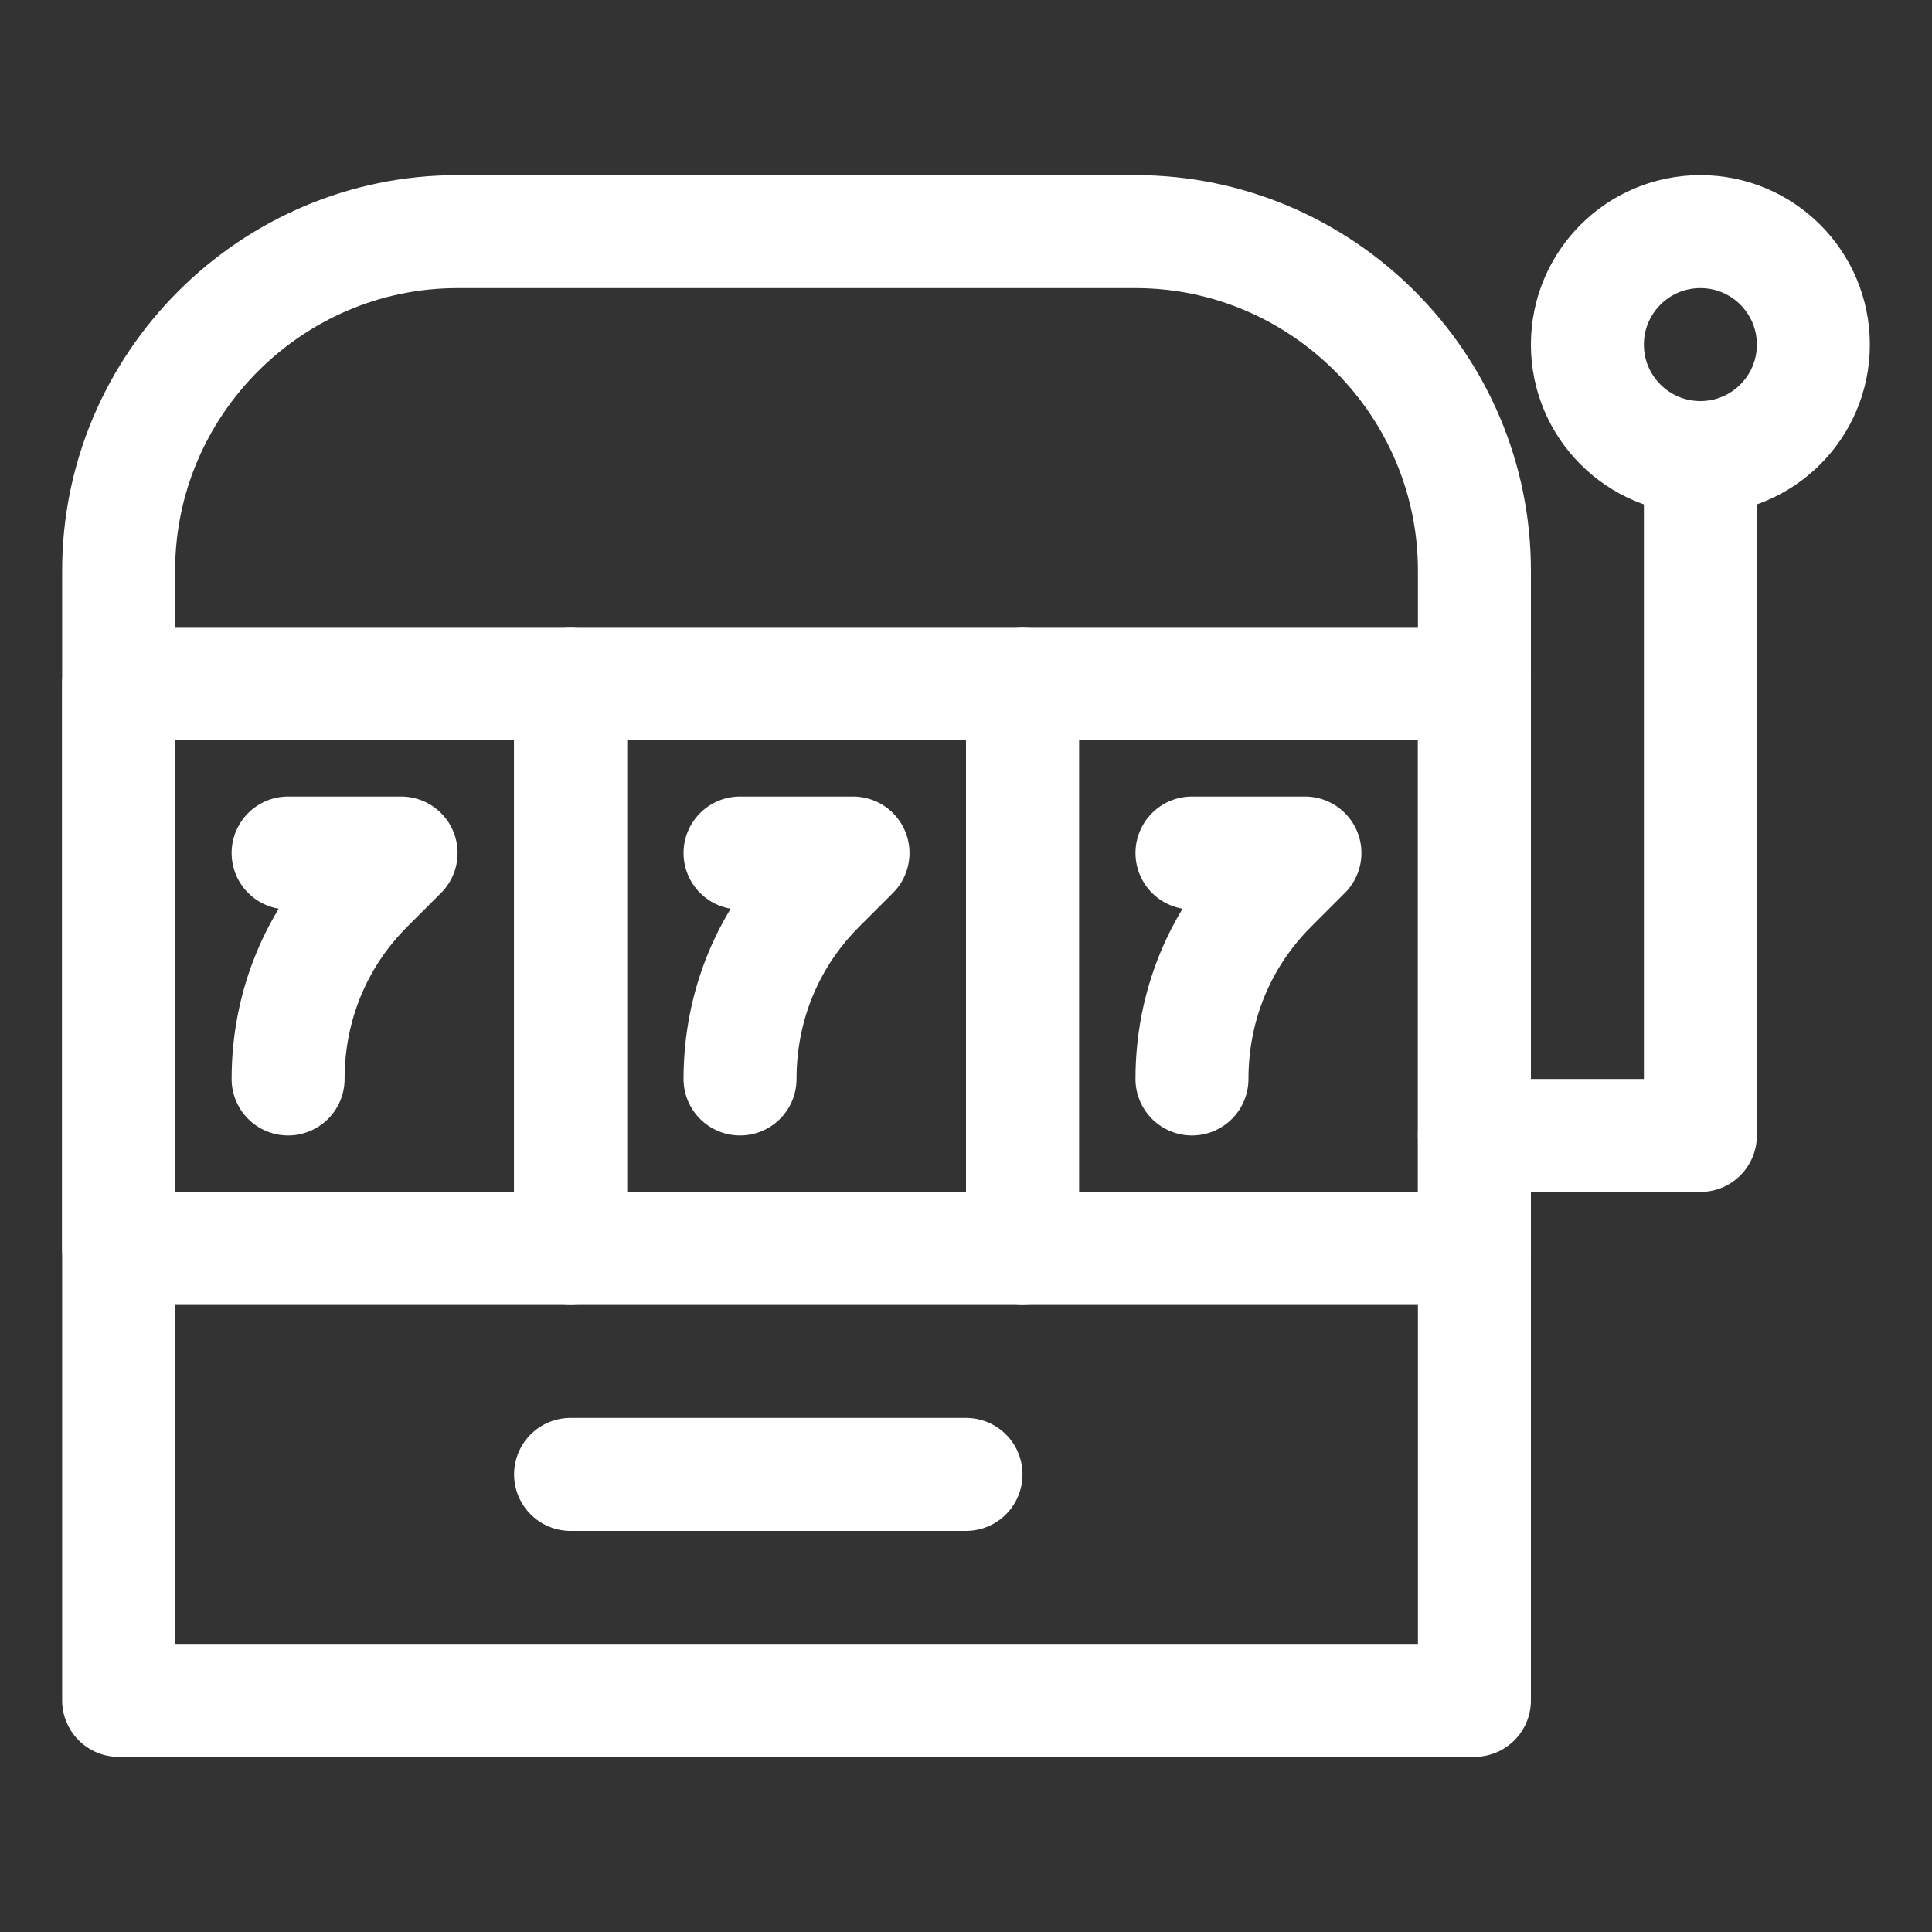 <?xml version="1.0" encoding="utf-8"?>
<!-- Generator: Adobe Illustrator 27.2.0, SVG Export Plug-In . SVG Version: 6.00 Build 0)  -->
<svg version="1.1" id="Icons" xmlns="http://www.w3.org/2000/svg" xmlns:xlink="http://www.w3.org/1999/xlink" x="0px" y="0px"
	 viewBox="0 0 34.2 34.2" style="enable-background:new 0 0 34.2 34.2;" xml:space="preserve">
<rect x="0" y="0" width="34.2" height="34.2" fill="#333333" stroke="none"/>
<style type="text/css">
	.st0{fill:none;stroke:#FFFFFF;stroke-width:2;stroke-linecap:round;stroke-linejoin:round;stroke-miterlimit:10;}
</style>
<path class="st0" d="M26.1,30.1h-24v-20c0-3.3,2.7-6,6-6h12c3.3,0,6,2.7,6,6V30.1z"/>
<rect x="10.1" y="12.1" class="st0" width="8" height="10"/>
<rect x="2.1" y="12.1" class="st0" width="8" height="10"/>
<rect x="18.1" y="12.1" class="st0" width="8" height="10"/>
<line class="st0" x1="10.1" y1="26.1" x2="17.1" y2="26.1"/>
<circle class="st0" cx="30.1" cy="6.1" r="2"/>
<polyline class="st0" points="26.1,20.1 30.1,20.1 30.1,8.1 "/>
<path class="st0" d="M5.1,15.1h2l-0.6,0.6c-0.9,0.9-1.4,2.1-1.4,3.4l0,0"/>
<path class="st0" d="M13.1,15.1h2l-0.6,0.6c-0.9,0.9-1.4,2.1-1.4,3.4l0,0"/>
<path class="st0" d="M21.1,15.1h2l-0.6,0.6c-0.9,0.9-1.4,2.1-1.4,3.4l0,0"/>
</svg>

